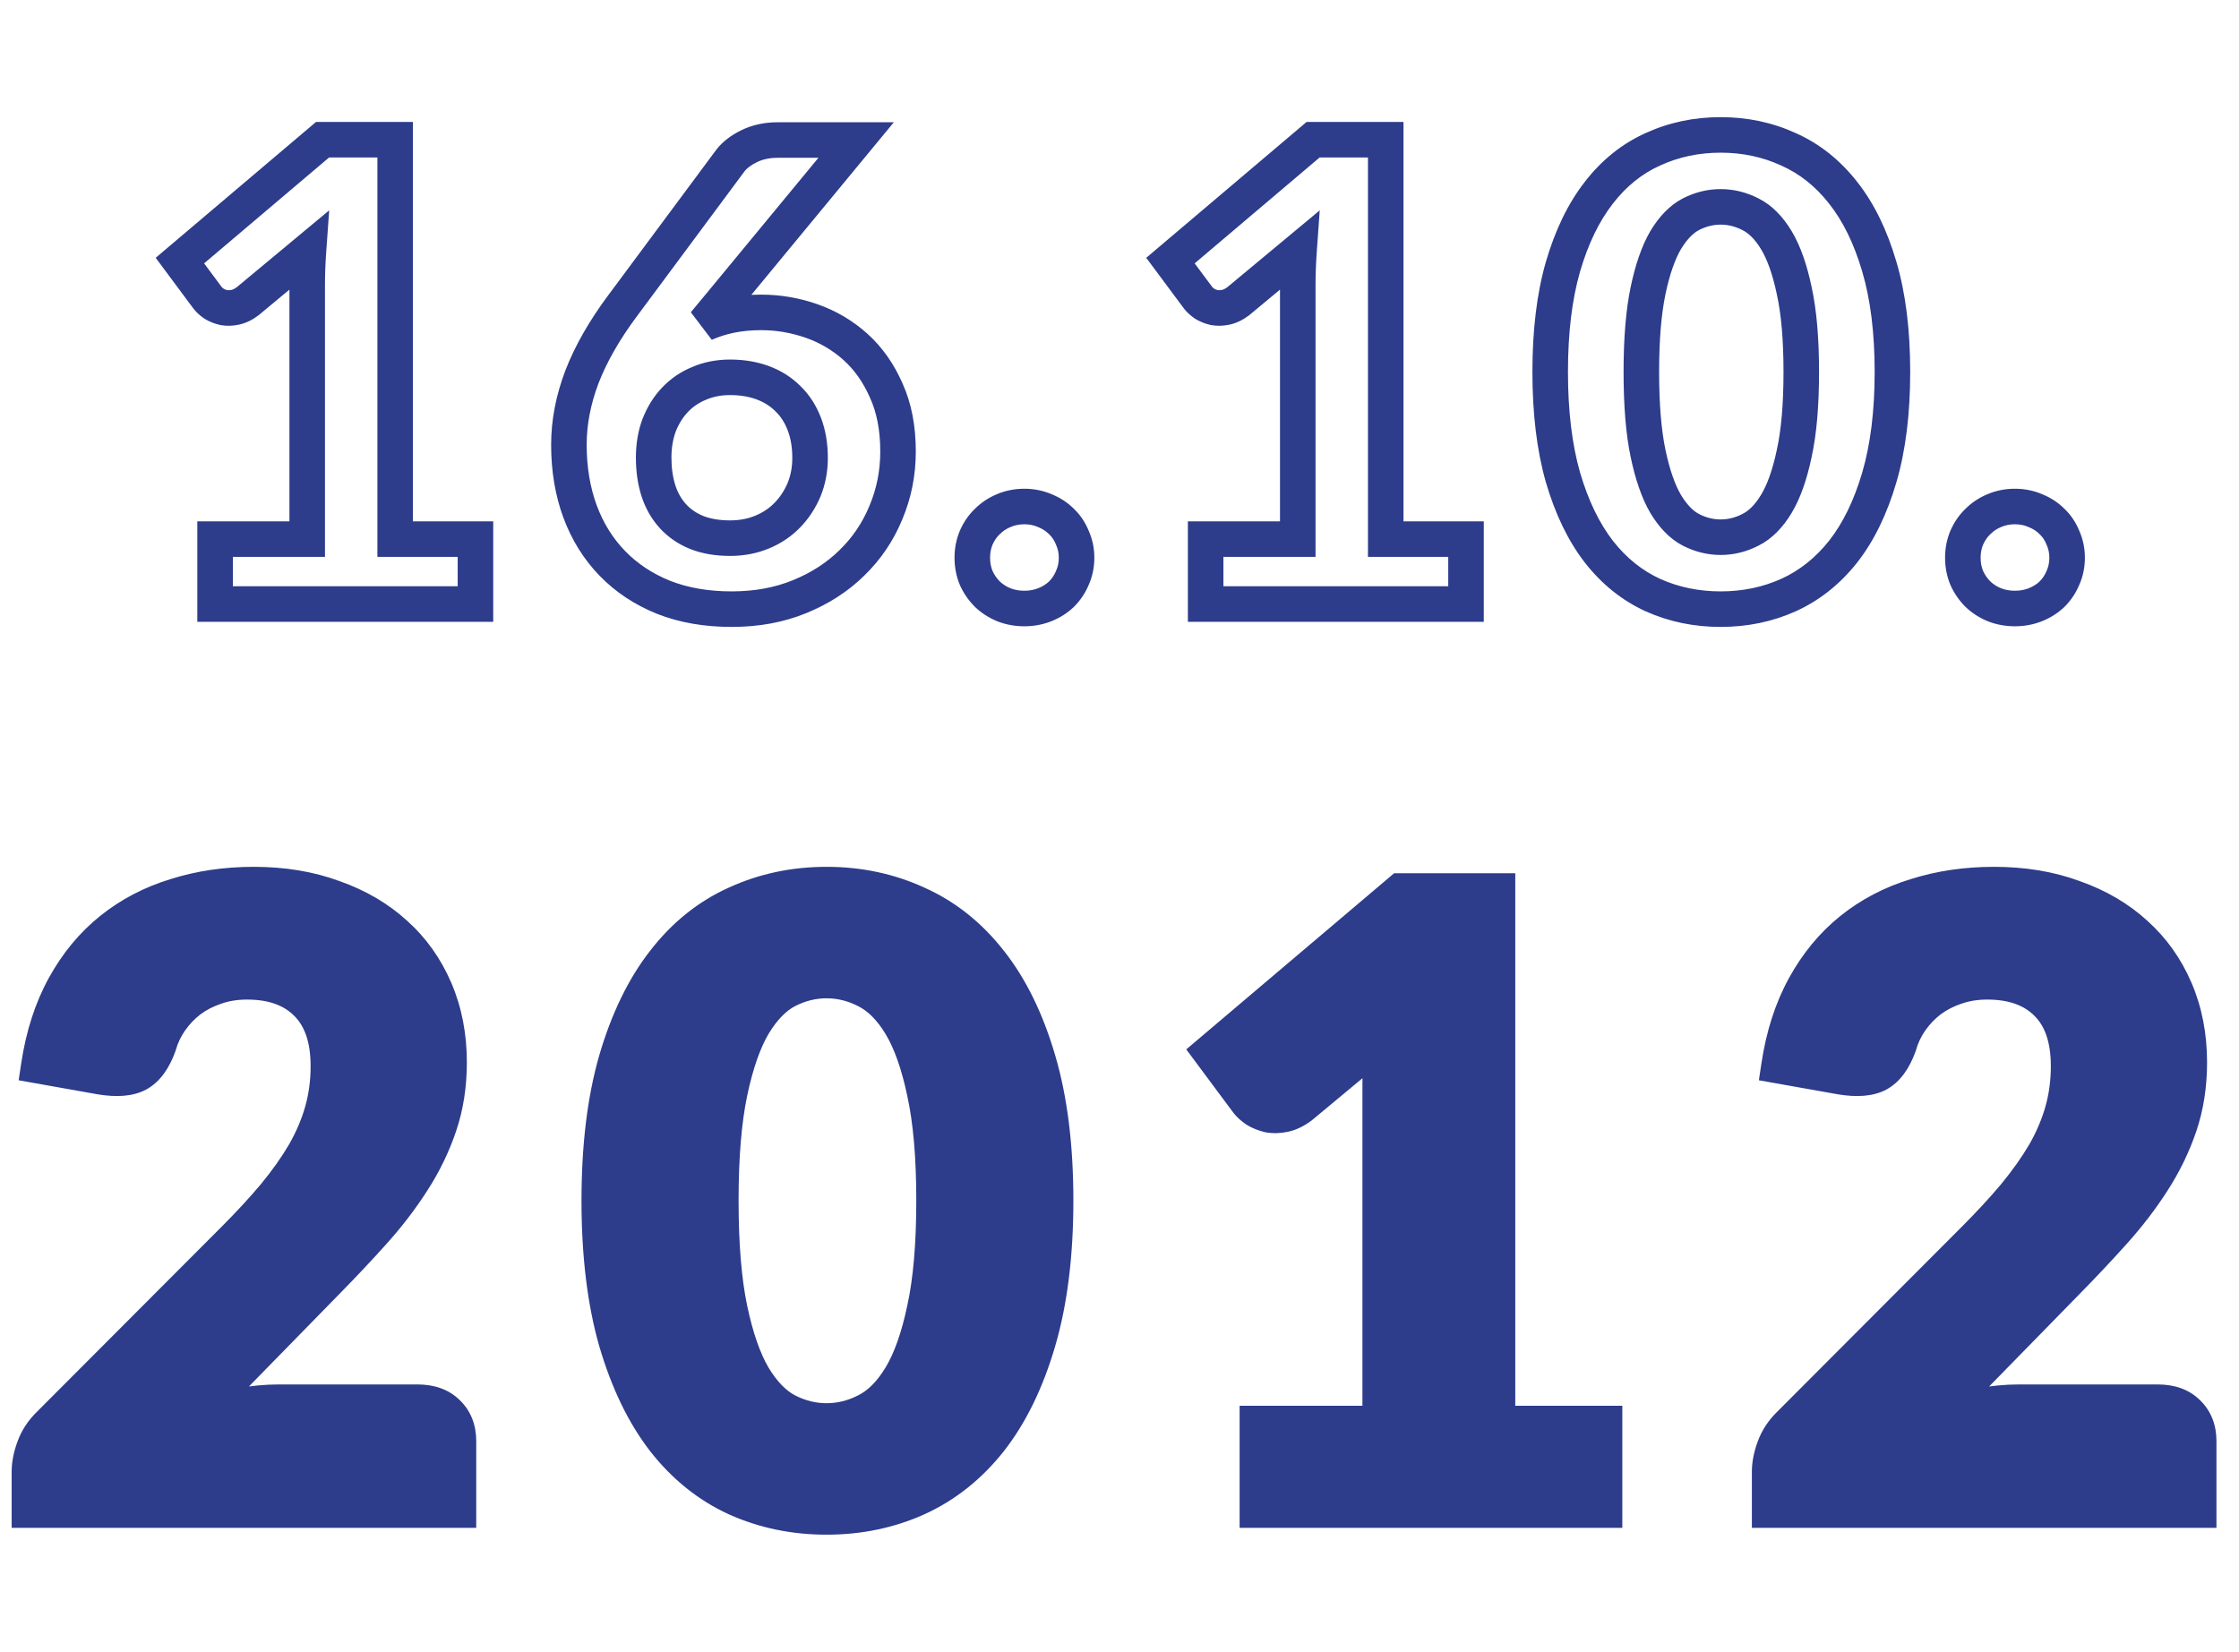 <?xml version="1.0" encoding="UTF-8"?> <svg xmlns="http://www.w3.org/2000/svg" width="126" height="93" viewBox="0 0 126 93" fill="none"> <path d="M26.756 30.346H27.756V29.346H26.756V30.346ZM26.756 34V35H27.756V34H26.756ZM12.104 34H11.104V35H12.104V34ZM12.104 30.346V29.346H11.104V30.346H12.104ZM17.288 30.346V31.346H18.288V30.346H17.288ZM17.306 15.1L16.307 15.063L17.306 15.1ZM17.36 14.11L18.358 14.181L18.525 11.841L16.721 13.341L17.36 14.11ZM13.94 16.954L14.54 17.754L14.56 17.739L14.579 17.723L13.94 16.954ZM12.59 17.314L12.361 18.287L12.388 18.294L12.416 18.299L12.59 17.314ZM12.05 17.098L11.481 17.92L11.503 17.936L11.526 17.95L12.05 17.098ZM11.69 16.774L10.887 17.371L10.894 17.379L10.901 17.388L11.69 16.774ZM10.124 14.668L9.477 13.905L8.762 14.512L9.322 15.265L10.124 14.668ZM18.152 7.864V6.864H17.785L17.505 7.101L18.152 7.864ZM22.238 7.864H23.238V6.864H22.238V7.864ZM22.238 30.346H21.238V31.346H22.238V30.346ZM25.756 30.346L25.756 34H27.756L27.756 30.346H25.756ZM26.756 33H12.104V35H26.756L26.756 33ZM13.104 34L13.104 30.346H11.104V34H13.104ZM12.104 31.346H17.288V29.346H12.104L12.104 31.346ZM18.288 30.346L18.288 16.054H16.288L16.288 30.346H18.288ZM18.288 16.054C18.288 15.755 18.294 15.449 18.305 15.137L16.307 15.063C16.294 15.399 16.288 15.729 16.288 16.054H18.288ZM18.305 15.137C18.317 14.825 18.334 14.506 18.358 14.181L16.363 14.039C16.338 14.386 16.319 14.727 16.307 15.063L18.305 15.137ZM16.721 13.341L13.301 16.185L14.579 17.723L17.999 14.879L16.721 13.341ZM13.34 16.154C13.184 16.271 13.082 16.307 13.032 16.317L13.444 18.274C13.85 18.189 14.216 17.997 14.54 17.754L13.34 16.154ZM13.032 16.317C12.914 16.342 12.827 16.34 12.764 16.329L12.416 18.299C12.761 18.36 13.107 18.346 13.444 18.274L13.032 16.317ZM12.819 16.341C12.704 16.314 12.627 16.279 12.574 16.246L11.526 17.95C11.785 18.109 12.068 18.218 12.361 18.287L12.819 16.341ZM12.619 16.276C12.57 16.242 12.536 16.214 12.512 16.193C12.488 16.171 12.479 16.16 12.479 16.16L10.901 17.388C11.066 17.6 11.271 17.775 11.481 17.92L12.619 16.276ZM12.492 16.177L10.927 14.071L9.322 15.265L10.887 17.371L12.492 16.177ZM10.771 15.431L18.799 8.627L17.505 7.101L9.477 13.905L10.771 15.431ZM18.152 8.864H22.238V6.864L18.152 6.864V8.864ZM21.238 7.864L21.238 30.346H23.238L23.238 7.864L21.238 7.864ZM22.238 31.346H26.756V29.346H22.238V31.346ZM40.439 17.26L41.208 17.899L41.21 17.896L40.439 17.26ZM39.647 18.214L38.877 17.575L40.055 19.127L39.647 18.214ZM41.123 17.746L41.323 18.726L41.123 17.746ZM45.677 18.07L46.008 17.126L45.677 18.07ZM48.143 19.528L47.474 20.271L48.143 19.528ZM49.871 21.976L48.955 22.378L48.958 22.385L48.961 22.392L49.871 21.976ZM49.853 28.852L48.931 28.463L48.928 28.472L49.853 28.852ZM47.945 31.678L47.248 30.961L47.243 30.966L47.945 31.678ZM44.993 33.586L44.616 32.66L44.613 32.661L44.993 33.586ZM37.343 33.622L36.968 34.549L36.977 34.553L37.343 33.622ZM34.463 31.714L33.745 32.41L34.463 31.714ZM32.645 28.798L31.706 29.144L31.708 29.147L32.645 28.798ZM32.753 21.202L31.821 20.84L31.818 20.847L32.753 21.202ZM35.039 17.206L35.84 17.804L35.842 17.802L35.039 17.206ZM41.105 9.034L40.312 8.424L40.307 8.431L40.302 8.438L41.105 9.034ZM42.167 8.224L42.605 9.123V9.123L42.167 8.224ZM48.179 7.882L48.95 8.519L50.301 6.882L48.179 6.882V7.882ZM42.887 29.95L43.269 30.874L42.887 29.95ZM44.309 28.996L43.591 28.299L44.309 28.996ZM45.245 27.574L46.166 27.963L46.169 27.956L45.245 27.574ZM44.345 22.444L43.638 23.151L43.643 23.157L43.649 23.162L44.345 22.444ZM39.341 21.58L39.719 22.506L39.728 22.502L39.737 22.498L39.341 21.58ZM37.973 22.516L37.245 21.831L37.244 21.831L37.973 22.516ZM37.091 23.938L36.16 23.574L36.156 23.582L36.153 23.591L37.091 23.938ZM37.055 27.628L36.102 27.932L36.104 27.938L37.055 27.628ZM37.865 29.05L37.125 29.723V29.723L37.865 29.05ZM39.197 29.968L38.818 30.894L38.825 30.896L39.197 29.968ZM39.669 16.621L38.877 17.575L40.416 18.853L41.208 17.899L39.669 16.621ZM40.055 19.127C40.44 18.955 40.861 18.82 41.323 18.726L40.922 16.766C40.328 16.888 39.766 17.065 39.238 17.301L40.055 19.127ZM41.323 18.726C41.777 18.633 42.279 18.584 42.833 18.584V16.584C42.162 16.584 41.525 16.643 40.922 16.766L41.323 18.726ZM42.833 18.584C43.691 18.584 44.528 18.727 45.346 19.014L46.008 17.126C44.978 16.765 43.918 16.584 42.833 16.584V18.584ZM45.346 19.014C46.147 19.294 46.853 19.713 47.474 20.271L48.812 18.785C47.992 18.047 47.055 17.494 46.008 17.126L45.346 19.014ZM47.474 20.271C48.077 20.814 48.574 21.51 48.955 22.378L50.786 21.574C50.304 20.474 49.648 19.538 48.812 18.785L47.474 20.271ZM48.961 22.392C49.333 23.206 49.537 24.204 49.537 25.414H51.537C51.537 23.983 51.296 22.69 50.78 21.561L48.961 22.392ZM49.537 25.414C49.537 26.497 49.334 27.51 48.932 28.463L50.774 29.241C51.284 28.034 51.537 26.755 51.537 25.414H49.537ZM48.928 28.472C48.535 29.426 47.977 30.253 47.248 30.961L48.641 32.395C49.569 31.495 50.282 30.438 50.778 29.232L48.928 28.472ZM47.243 30.966C46.528 31.67 45.657 32.237 44.616 32.66L45.369 34.513C46.632 33.999 47.73 33.294 48.647 32.39L47.243 30.966ZM44.613 32.661C43.609 33.073 42.469 33.288 41.177 33.288V35.288C42.693 35.288 44.096 35.035 45.373 34.511L44.613 32.661ZM41.177 33.288C39.852 33.288 38.702 33.082 37.709 32.691L36.977 34.553C38.24 35.05 39.645 35.288 41.177 35.288V33.288ZM37.718 32.695C36.709 32.287 35.869 31.727 35.18 31.017L33.745 32.41C34.641 33.333 35.72 34.045 36.968 34.549L37.718 32.695ZM35.18 31.017C34.49 30.307 33.956 29.455 33.582 28.449L31.708 29.147C32.173 30.397 32.851 31.489 33.745 32.41L35.18 31.017ZM33.583 28.452C33.209 27.436 33.015 26.301 33.015 25.036H31.015C31.015 26.507 31.241 27.88 31.706 29.144L33.583 28.452ZM33.015 25.036C33.015 23.909 33.234 22.751 33.688 21.557L31.818 20.847C31.287 22.245 31.015 23.643 31.015 25.036H33.015ZM33.685 21.564C34.15 20.369 34.863 19.115 35.84 17.804L34.237 16.608C33.175 18.033 32.364 19.443 31.821 20.84L33.685 21.564ZM35.842 17.802L41.908 9.63L40.302 8.438L34.236 16.61L35.842 17.802ZM41.897 9.644C42.018 9.487 42.233 9.304 42.605 9.123L41.729 7.325C41.165 7.6 40.672 7.957 40.312 8.424L41.897 9.644ZM42.605 9.123C42.917 8.971 43.297 8.882 43.769 8.882V6.882C43.04 6.882 42.353 7.021 41.729 7.325L42.605 9.123ZM43.769 8.882L48.179 8.882V6.882L43.769 6.882V8.882ZM47.408 7.245L39.668 16.623L41.21 17.896L48.95 8.519L47.408 7.245ZM41.087 31.292C41.855 31.292 42.586 31.156 43.269 30.874L42.505 29.026C42.084 29.2 41.615 29.292 41.087 29.292V31.292ZM43.269 30.874C43.94 30.597 44.53 30.203 45.026 29.692L43.591 28.299C43.295 28.605 42.937 28.847 42.505 29.026L43.269 30.874ZM45.026 29.692C45.511 29.193 45.891 28.614 46.166 27.963L44.324 27.185C44.142 27.614 43.898 27.983 43.591 28.299L45.026 29.692ZM46.169 27.956C46.451 27.273 46.587 26.542 46.587 25.774H44.587C44.587 26.302 44.494 26.771 44.321 27.192L46.169 27.956ZM46.587 25.774C46.587 24.964 46.463 24.204 46.197 23.508L44.329 24.224C44.494 24.656 44.587 25.168 44.587 25.774H46.587ZM46.197 23.508C45.934 22.821 45.551 22.221 45.041 21.726L43.649 23.162C43.931 23.435 44.16 23.782 44.329 24.224L46.197 23.508ZM45.052 21.737C44.549 21.234 43.95 20.857 43.27 20.606L42.576 22.482C43 22.639 43.349 22.862 43.638 23.151L45.052 21.737ZM43.27 20.606C42.592 20.356 41.861 20.238 41.087 20.238L41.087 22.238C41.657 22.238 42.15 22.324 42.576 22.482L43.27 20.606ZM41.087 20.238C40.329 20.238 39.61 20.374 38.944 20.662L39.737 22.498C40.127 22.33 40.573 22.238 41.087 22.238L41.087 20.238ZM38.962 20.654C38.304 20.924 37.728 21.317 37.245 21.831L38.701 23.201C38.985 22.899 39.321 22.668 39.719 22.506L38.962 20.654ZM37.244 21.831C36.777 22.328 36.418 22.914 36.16 23.574L38.022 24.302C38.196 23.858 38.425 23.496 38.702 23.201L37.244 21.831ZM36.153 23.591C35.903 24.267 35.785 24.992 35.785 25.756H37.785C37.785 25.2 37.87 24.713 38.029 24.285L36.153 23.591ZM35.785 25.756C35.785 26.527 35.886 27.256 36.102 27.932L38.008 27.324C37.863 26.872 37.785 26.352 37.785 25.756H35.785ZM36.104 27.938C36.324 28.613 36.662 29.213 37.125 29.723L38.605 28.377C38.348 28.095 38.145 27.747 38.005 27.318L36.104 27.938ZM37.125 29.723C37.592 30.236 38.162 30.625 38.818 30.893L39.575 29.043C39.176 28.879 38.858 28.656 38.605 28.377L37.125 29.723ZM38.825 30.896C39.508 31.169 40.269 31.292 41.087 31.292V29.292C40.465 29.292 39.966 29.198 39.568 29.04L38.825 30.896ZM54.932 30.274L54.014 29.876L54.011 29.884L54.008 29.892L54.932 30.274ZM55.562 29.356L56.252 30.079L56.261 30.071L56.269 30.063L55.562 29.356ZM56.48 28.744L56.862 29.668L56.87 29.665L56.877 29.662L56.48 28.744ZM58.802 28.744L58.404 29.662L58.417 29.667L58.43 29.672L58.802 28.744ZM59.738 29.356L59.031 30.063L59.039 30.071L59.047 30.079L59.738 29.356ZM60.35 30.274L59.421 30.645L59.429 30.664L59.437 30.683L60.35 30.274ZM60.35 32.524L59.437 32.115L59.431 32.128L59.426 32.142L60.35 32.524ZM59.738 33.442L60.428 34.165L60.437 34.157L60.445 34.149L59.738 33.442ZM58.802 34.036L59.173 34.965L58.802 34.036ZM56.48 34.036L56.097 34.96L56.108 34.965L56.48 34.036ZM55.562 33.442L54.855 34.149L54.863 34.157L54.871 34.165L55.562 33.442ZM54.932 32.524L54.008 32.906L54.013 32.92L54.019 32.933L54.932 32.524ZM55.716 31.39C55.716 31.118 55.764 30.877 55.856 30.656L54.008 29.892C53.811 30.367 53.716 30.87 53.716 31.39H55.716ZM55.849 30.672C55.956 30.425 56.092 30.232 56.252 30.079L54.871 28.633C54.503 28.984 54.219 29.403 54.014 29.876L55.849 30.672ZM56.269 30.063C56.439 29.893 56.634 29.762 56.862 29.668L56.097 27.82C55.629 28.014 55.212 28.291 54.855 28.649L56.269 30.063ZM56.877 29.662C57.103 29.564 57.357 29.51 57.65 29.51V27.51C57.103 27.51 56.576 27.612 56.082 27.826L56.877 29.662ZM57.65 29.51C57.926 29.51 58.175 29.562 58.404 29.662L59.199 27.826C58.709 27.614 58.189 27.51 57.65 27.51V29.51ZM58.43 29.672C58.669 29.768 58.866 29.899 59.031 30.063L60.445 28.649C60.081 28.285 59.654 28.008 59.173 27.816L58.43 29.672ZM59.047 30.079C59.201 30.226 59.327 30.41 59.421 30.645L61.278 29.903C61.084 29.418 60.802 28.99 60.428 28.633L59.047 30.079ZM59.437 30.683C59.533 30.897 59.584 31.13 59.584 31.39H61.584C61.584 30.858 61.478 30.347 61.262 29.865L59.437 30.683ZM59.584 31.39C59.584 31.667 59.532 31.904 59.437 32.115L61.262 32.933C61.48 32.448 61.584 31.929 61.584 31.39H59.584ZM59.426 32.142C59.331 32.369 59.201 32.565 59.031 32.735L60.445 34.149C60.803 33.791 61.08 33.375 61.274 32.906L59.426 32.142ZM59.047 32.719C58.881 32.877 58.679 33.008 58.43 33.108L59.173 34.965C59.644 34.776 60.066 34.511 60.428 34.165L59.047 32.719ZM58.43 33.108C58.194 33.202 57.937 33.252 57.65 33.252V35.252C58.178 35.252 58.689 35.158 59.173 34.965L58.43 33.108ZM57.65 33.252C57.346 33.252 57.083 33.2 56.851 33.108L56.108 34.965C56.596 35.16 57.113 35.252 57.65 35.252V33.252ZM56.862 33.112C56.624 33.014 56.424 32.883 56.252 32.719L54.871 34.165C55.227 34.505 55.639 34.77 56.097 34.96L56.862 33.112ZM56.269 32.735C56.093 32.559 55.952 32.354 55.844 32.115L54.019 32.933C54.224 33.39 54.503 33.797 54.855 34.149L56.269 32.735ZM55.856 32.142C55.766 31.925 55.716 31.678 55.716 31.39H53.716C53.716 31.918 53.809 32.427 54.008 32.906L55.856 32.142ZM82.5 30.346H83.5V29.346H82.5V30.346ZM82.5 34V35H83.5V34H82.5ZM67.848 34H66.848V35H67.848V34ZM67.848 30.346V29.346H66.848V30.346H67.848ZM73.032 30.346V31.346H74.032V30.346H73.032ZM73.05 15.1L72.05 15.063L73.05 15.1ZM73.104 14.11L74.101 14.181L74.268 11.841L72.464 13.341L73.104 14.11ZM69.684 16.954L70.284 17.754L70.304 17.739L70.323 17.723L69.684 16.954ZM68.334 17.314L68.105 18.287L68.132 18.294L68.16 18.299L68.334 17.314ZM67.794 17.098L67.225 17.92L67.247 17.936L67.27 17.95L67.794 17.098ZM67.434 16.774L66.631 17.371L66.638 17.379L66.644 17.388L67.434 16.774ZM65.868 14.668L65.221 13.905L64.505 14.512L65.065 15.265L65.868 14.668ZM73.896 7.864V6.864H73.529L73.249 7.101L73.896 7.864ZM77.982 7.864H78.982V6.864H77.982V7.864ZM77.982 30.346H76.982V31.346H77.982V30.346ZM81.5 30.346V34H83.5V30.346H81.5ZM82.5 33L67.848 33V35L82.5 35V33ZM68.848 34V30.346H66.848V34H68.848ZM67.848 31.346H73.032V29.346H67.848V31.346ZM74.032 30.346V16.054H72.032V30.346H74.032ZM74.032 16.054C74.032 15.755 74.037 15.449 74.049 15.137L72.05 15.063C72.038 15.399 72.032 15.729 72.032 16.054H74.032ZM74.049 15.137C74.061 14.825 74.078 14.506 74.101 14.181L72.106 14.039C72.082 14.386 72.063 14.727 72.05 15.063L74.049 15.137ZM72.464 13.341L69.044 16.185L70.323 17.723L73.743 14.879L72.464 13.341ZM69.084 16.154C68.928 16.271 68.826 16.307 68.776 16.317L69.188 18.274C69.593 18.189 69.959 17.997 70.284 17.754L69.084 16.154ZM68.776 16.317C68.657 16.342 68.571 16.34 68.507 16.329L68.16 18.299C68.504 18.36 68.85 18.346 69.188 18.274L68.776 16.317ZM68.563 16.341C68.448 16.314 68.371 16.279 68.318 16.246L67.27 17.95C67.529 18.109 67.811 18.218 68.105 18.287L68.563 16.341ZM68.363 16.276C68.314 16.242 68.279 16.214 68.256 16.193C68.232 16.171 68.223 16.16 68.223 16.16L66.644 17.388C66.81 17.6 67.015 17.775 67.225 17.92L68.363 16.276ZM68.236 16.177L66.67 14.071L65.065 15.265L66.631 17.371L68.236 16.177ZM66.514 15.431L74.542 8.627L73.249 7.101L65.221 13.905L66.514 15.431ZM73.896 8.864H77.982V6.864L73.896 6.864V8.864ZM76.982 7.864V30.346H78.982V7.864L76.982 7.864ZM77.982 31.346H82.5V29.346H77.982V31.346ZM105.759 26.872L104.799 26.591L105.759 26.872ZM103.725 31.048L104.509 31.669L104.512 31.664L103.725 31.048ZM100.647 33.496L101.056 34.408L101.06 34.406L100.647 33.496ZM93.015 33.496L92.597 34.405L92.605 34.408L93.015 33.496ZM89.973 31.048L89.181 31.659L89.184 31.663L89.973 31.048ZM87.957 26.872L86.995 27.147L86.997 27.153L87.957 26.872ZM87.957 15.01L86.997 14.729L86.996 14.733L87.957 15.01ZM89.973 10.852L90.761 11.467L90.764 11.463L89.973 10.852ZM93.015 8.404L93.424 9.316L93.432 9.313L93.015 8.404ZM100.647 8.404L100.229 9.313L100.24 9.318L100.647 8.404ZM103.725 10.852L102.937 11.468L102.94 11.473L103.725 10.852ZM105.759 15.01L104.799 15.291L104.799 15.293L105.759 15.01ZM100.971 16.36L99.992 16.566L99.994 16.575L100.971 16.36ZM99.963 13.516L99.106 14.033V14.033L99.963 13.516ZM98.505 12.058L98.049 12.948L98.057 12.952L98.505 12.058ZM95.157 12.058L94.701 11.168L94.693 11.172L95.157 12.058ZM93.735 13.516L92.878 12.999L92.872 13.01L93.735 13.516ZM92.745 16.36L93.723 16.566L92.745 16.36ZM92.745 25.522L91.766 25.727L92.745 25.522ZM93.735 28.366L92.872 28.872L92.878 28.883L93.735 28.366ZM95.157 29.824L94.693 30.71L94.701 30.714L95.157 29.824ZM98.505 29.824L98.057 28.93L98.049 28.934L98.505 29.824ZM100.971 25.522L99.994 25.307L99.992 25.317L100.971 25.522ZM105.497 20.932C105.497 23.144 105.257 25.025 104.799 26.591L106.718 27.153C107.244 25.359 107.497 23.28 107.497 20.932L105.497 20.932ZM104.799 26.591C104.334 28.178 103.706 29.449 102.937 30.432L104.512 31.664C105.471 30.439 106.199 28.925 106.718 27.153L104.799 26.591ZM102.94 30.427C102.168 31.403 101.266 32.116 100.233 32.586L101.06 34.406C102.403 33.796 103.553 32.877 104.509 31.669L102.94 30.427ZM100.237 32.584C99.198 33.05 98.066 33.288 96.831 33.288V35.288C98.331 35.288 99.744 34.998 101.056 34.408L100.237 32.584ZM96.831 33.288C95.595 33.288 94.463 33.05 93.424 32.584L92.605 34.408C93.918 34.998 95.33 35.288 96.831 35.288V33.288ZM93.432 32.587C92.411 32.119 91.522 31.408 90.761 30.433L89.184 31.663C90.127 32.872 91.266 33.793 92.597 34.405L93.432 32.587ZM90.764 30.437C90.005 29.453 89.382 28.181 88.916 26.591L86.997 27.153C87.515 28.923 88.236 30.435 89.181 31.659L90.764 30.437ZM88.918 26.597C88.47 25.029 88.237 23.146 88.237 20.932H86.237C86.237 23.278 86.483 25.355 86.995 27.147L88.918 26.597ZM88.237 20.932C88.237 18.718 88.47 16.842 88.918 15.287L86.996 14.733C86.483 16.514 86.237 18.586 86.237 20.932H88.237ZM88.916 15.291C89.382 13.701 90.004 12.437 90.761 11.467L89.184 10.237C88.237 11.451 87.515 12.959 86.997 14.729L88.916 15.291ZM90.764 11.463C91.524 10.478 92.41 9.771 93.424 9.316L92.605 7.492C91.267 8.093 90.125 9.018 89.181 10.241L90.764 11.463ZM93.432 9.313C94.469 8.836 95.598 8.594 96.831 8.594V6.594C95.327 6.594 93.912 6.892 92.597 7.495L93.432 9.313ZM96.831 8.594C98.063 8.594 99.192 8.836 100.229 9.313L101.064 7.495C99.749 6.892 98.334 6.594 96.831 6.594V8.594ZM100.24 9.318C101.267 9.774 102.166 10.483 102.937 11.468L104.512 10.236C103.555 9.013 102.402 8.09 101.053 7.49L100.24 9.318ZM102.94 11.473C103.707 12.441 104.334 13.704 104.799 15.291L106.718 14.729C106.199 12.956 105.47 11.447 104.509 10.232L102.94 11.473ZM104.799 15.293C105.257 16.846 105.497 18.72 105.497 20.932L107.497 20.932C107.497 18.584 107.244 16.51 106.718 14.727L104.799 15.293ZM102.367 20.932C102.367 19.044 102.232 17.442 101.947 16.145L99.994 16.575C100.237 17.678 100.367 19.124 100.367 20.932H102.367ZM101.949 16.154C101.685 14.895 101.318 13.827 100.819 12.999L99.106 14.033C99.447 14.597 99.752 15.425 99.992 16.566L101.949 16.154ZM100.819 12.999C100.331 12.192 99.719 11.547 98.952 11.164L98.057 12.952C98.394 13.121 98.754 13.448 99.106 14.033L100.819 12.999ZM98.96 11.168C98.286 10.823 97.573 10.644 96.831 10.644V12.644C97.24 12.644 97.643 12.741 98.049 12.948L98.96 11.168ZM96.831 10.644C96.088 10.644 95.375 10.823 94.701 11.168L95.612 12.948C96.018 12.741 96.421 12.644 96.831 12.644V10.644ZM94.693 11.172C93.954 11.558 93.36 12.201 92.878 12.999L94.591 14.033C94.949 13.438 95.303 13.11 95.62 12.944L94.693 11.172ZM92.872 13.01C92.389 13.835 92.03 14.898 91.766 16.154L93.723 16.566C93.963 15.422 94.264 14.589 94.597 14.022L92.872 13.01ZM91.766 16.154C91.495 17.447 91.367 19.046 91.367 20.932H93.367C93.367 19.122 93.491 17.673 93.723 16.566L91.766 16.154ZM91.367 20.932C91.367 22.829 91.494 24.435 91.766 25.727L93.723 25.317C93.491 24.209 93.367 22.755 93.367 20.932H91.367ZM91.766 25.727C92.03 26.984 92.389 28.047 92.872 28.872L94.597 27.86C94.264 27.293 93.963 26.46 93.723 25.317L91.766 25.727ZM92.878 28.883C93.36 29.68 93.954 30.324 94.693 30.71L95.62 28.938C95.303 28.772 94.949 28.444 94.591 27.849L92.878 28.883ZM94.701 30.714C95.375 31.058 96.088 31.238 96.831 31.238V29.238C96.421 29.238 96.018 29.142 95.612 28.934L94.701 30.714ZM96.831 31.238C97.573 31.238 98.286 31.058 98.96 30.714L98.049 28.934C97.643 29.142 97.24 29.238 96.831 29.238V31.238ZM98.952 30.718C99.719 30.335 100.331 29.69 100.819 28.883L99.106 27.849C98.754 28.434 98.394 28.761 98.057 28.93L98.952 30.718ZM100.819 28.883C101.318 28.055 101.685 26.987 101.949 25.727L99.992 25.317C99.752 26.457 99.447 27.285 99.106 27.849L100.819 28.883ZM101.947 25.737C102.232 24.44 102.367 22.831 102.367 20.932H100.367C100.367 22.753 100.237 24.204 99.994 25.307L101.947 25.737ZM110.675 30.274L109.758 29.876L109.755 29.884L109.751 29.892L110.675 30.274ZM111.305 29.356L111.996 30.079L112.004 30.071L112.012 30.063L111.305 29.356ZM112.223 28.744L112.606 29.668L112.613 29.665L112.621 29.662L112.223 28.744ZM114.545 28.744L114.148 29.662L114.161 29.667L114.174 29.672L114.545 28.744ZM115.481 29.356L114.774 30.063L114.782 30.071L114.791 30.079L115.481 29.356ZM116.093 30.274L115.165 30.645L115.173 30.664L115.181 30.683L116.093 30.274ZM116.093 32.524L115.181 32.115L115.175 32.128L115.169 32.142L116.093 32.524ZM115.481 33.442L116.172 34.165L116.18 34.157L116.188 34.149L115.481 33.442ZM114.545 34.036L114.917 34.965L114.545 34.036ZM112.223 34.036L111.841 34.96L111.852 34.965L112.223 34.036ZM111.305 33.442L110.598 34.149L110.606 34.157L110.615 34.165L111.305 33.442ZM110.675 32.524L109.751 32.906L109.757 32.92L109.763 32.933L110.675 32.524ZM111.459 31.39C111.459 31.118 111.508 30.877 111.599 30.656L109.751 29.892C109.555 30.367 109.459 30.87 109.459 31.39H111.459ZM111.593 30.672C111.7 30.425 111.836 30.232 111.996 30.079L110.615 28.633C110.247 28.984 109.963 29.403 109.758 29.876L111.593 30.672ZM112.012 30.063C112.183 29.893 112.378 29.762 112.606 29.668L111.841 27.82C111.373 28.014 110.956 28.291 110.598 28.649L112.012 30.063ZM112.621 29.662C112.847 29.564 113.1 29.51 113.393 29.51V27.51C112.846 27.51 112.32 27.612 111.826 27.826L112.621 29.662ZM113.393 29.51C113.67 29.51 113.918 29.562 114.148 29.662L114.943 27.826C114.452 27.614 113.933 27.51 113.393 27.51V29.51ZM114.174 29.672C114.413 29.768 114.61 29.899 114.774 30.063L116.188 28.649C115.825 28.285 115.398 28.008 114.917 27.816L114.174 29.672ZM114.791 30.079C114.945 30.226 115.071 30.41 115.165 30.645L117.022 29.903C116.828 29.418 116.546 28.99 116.172 28.633L114.791 30.079ZM115.181 30.683C115.277 30.897 115.327 31.13 115.327 31.39H117.327C117.327 30.858 117.222 30.347 117.006 29.865L115.181 30.683ZM115.327 31.39C115.327 31.667 115.275 31.904 115.181 32.115L117.006 32.933C117.224 32.448 117.327 31.929 117.327 31.39H115.327ZM115.169 32.142C115.075 32.369 114.944 32.565 114.774 32.735L116.188 34.149C116.546 33.791 116.824 33.375 117.017 32.906L115.169 32.142ZM114.791 32.719C114.625 32.877 114.423 33.008 114.174 33.108L114.917 34.965C115.388 34.776 115.81 34.511 116.172 34.165L114.791 32.719ZM114.174 33.108C113.938 33.202 113.681 33.252 113.393 33.252V35.252C113.922 35.252 114.433 35.158 114.917 34.965L114.174 33.108ZM113.393 33.252C113.09 33.252 112.827 33.2 112.595 33.108L111.852 34.965C112.34 35.16 112.857 35.252 113.393 35.252V33.252ZM112.606 33.112C112.368 33.014 112.168 32.883 111.996 32.719L110.615 34.165C110.971 34.505 111.383 34.77 111.841 34.96L112.606 33.112ZM112.012 32.735C111.836 32.559 111.695 32.354 111.588 32.115L109.763 32.933C109.968 33.39 110.246 33.797 110.598 34.149L112.012 32.735ZM111.599 32.142C111.51 31.925 111.459 31.678 111.459 31.39H109.459C109.459 31.918 109.553 32.427 109.751 32.906L111.599 32.142Z" fill="#2D3C8B"></path> <path d="M23.496 78.928C24.216 78.928 24.776 79.128 25.176 79.528C25.592 79.928 25.8 80.456 25.8 81.112V85H1.656L1.656 82.84C1.656 82.424 1.744 81.976 1.92 81.496C2.096 81 2.392 80.552 2.808 80.152L13.128 69.808C14.008 68.928 14.784 68.088 15.456 67.288C16.128 66.472 16.688 65.68 17.136 64.912C17.584 64.128 17.92 63.336 18.144 62.536C18.368 61.736 18.48 60.896 18.48 60.016C18.48 58.464 18.08 57.288 17.28 56.488C16.48 55.672 15.352 55.264 13.896 55.264C13.256 55.264 12.664 55.36 12.12 55.552C11.592 55.728 11.112 55.976 10.68 56.296C10.264 56.616 9.904 56.992 9.6 57.424C9.296 57.856 9.072 58.328 8.928 58.84C8.64 59.64 8.248 60.176 7.752 60.448C7.272 60.704 6.584 60.76 5.688 60.616L2.184 59.992C2.44 58.296 2.92 56.808 3.624 55.528C4.328 54.248 5.208 53.184 6.264 52.336C7.32 51.488 8.528 50.856 9.888 50.44C11.248 50.008 12.712 49.792 14.28 49.792C15.928 49.792 17.424 50.04 18.768 50.536C20.128 51.016 21.288 51.696 22.248 52.576C23.208 53.44 23.952 54.488 24.48 55.72C25.008 56.952 25.272 58.312 25.272 59.8C25.272 61.08 25.088 62.264 24.72 63.352C24.352 64.44 23.848 65.48 23.208 66.472C22.584 67.448 21.856 68.4 21.024 69.328C20.192 70.256 19.312 71.192 18.384 72.136L10.992 79.696C11.808 79.456 12.616 79.272 13.416 79.144C14.216 79 14.968 78.928 15.672 78.928H23.496ZM59.404 67.576C59.404 70.616 59.076 73.256 58.42 75.496C57.764 77.736 56.86 79.592 55.708 81.064C54.556 82.52 53.188 83.608 51.604 84.328C50.036 85.032 48.34 85.384 46.516 85.384C44.692 85.384 42.996 85.032 41.428 84.328C39.86 83.608 38.508 82.52 37.372 81.064C36.236 79.592 35.34 77.736 34.684 75.496C34.044 73.256 33.724 70.616 33.724 67.576C33.724 64.536 34.044 61.904 34.684 59.68C35.34 57.44 36.236 55.592 37.372 54.136C38.508 52.664 39.86 51.576 41.428 50.872C42.996 50.152 44.692 49.792 46.516 49.792C48.34 49.792 50.036 50.152 51.604 50.872C53.188 51.576 54.556 52.664 55.708 54.136C56.86 55.592 57.764 57.44 58.42 59.68C59.076 61.904 59.404 64.536 59.404 67.576ZM52.564 67.576C52.564 65.112 52.388 63.08 52.036 61.48C51.7 59.88 51.252 58.616 50.692 57.688C50.132 56.76 49.484 56.112 48.748 55.744C48.028 55.376 47.284 55.192 46.516 55.192C45.748 55.192 45.004 55.376 44.284 55.744C43.58 56.112 42.948 56.76 42.388 57.688C41.844 58.616 41.404 59.88 41.068 61.48C40.732 63.08 40.564 65.112 40.564 67.576C40.564 70.056 40.732 72.096 41.068 73.696C41.404 75.296 41.844 76.56 42.388 77.488C42.948 78.416 43.58 79.064 44.284 79.432C45.004 79.8 45.748 79.984 46.516 79.984C47.284 79.984 48.028 79.8 48.748 79.432C49.484 79.064 50.132 78.416 50.692 77.488C51.252 76.56 51.7 75.296 52.036 73.696C52.388 72.096 52.564 70.056 52.564 67.576ZM90.296 80.128L90.296 85H70.76L70.76 80.128H77.671V61.072C77.671 60.656 77.68 60.232 77.695 59.8C77.712 59.368 77.736 58.928 77.767 58.48L73.207 62.272C72.888 62.512 72.576 62.664 72.272 62.728C71.968 62.792 71.68 62.8 71.407 62.752C71.135 62.688 70.895 62.592 70.688 62.464C70.48 62.32 70.32 62.176 70.207 62.032L68.12 59.224L78.823 50.152H84.272V80.128H90.296ZM121.427 78.928C122.147 78.928 122.707 79.128 123.107 79.528C123.523 79.928 123.731 80.456 123.731 81.112L123.731 85L99.587 85L99.587 82.84C99.587 82.424 99.675 81.976 99.851 81.496C100.027 81 100.323 80.552 100.739 80.152L111.059 69.808C111.939 68.928 112.715 68.088 113.387 67.288C114.059 66.472 114.619 65.68 115.067 64.912C115.515 64.128 115.851 63.336 116.075 62.536C116.299 61.736 116.411 60.896 116.411 60.016C116.411 58.464 116.011 57.288 115.211 56.488C114.411 55.672 113.283 55.264 111.827 55.264C111.187 55.264 110.595 55.36 110.051 55.552C109.523 55.728 109.043 55.976 108.611 56.296C108.195 56.616 107.835 56.992 107.531 57.424C107.227 57.856 107.003 58.328 106.859 58.84C106.571 59.64 106.179 60.176 105.683 60.448C105.203 60.704 104.515 60.76 103.619 60.616L100.115 59.992C100.371 58.296 100.851 56.808 101.555 55.528C102.259 54.248 103.139 53.184 104.195 52.336C105.251 51.488 106.459 50.856 107.819 50.44C109.179 50.008 110.643 49.792 112.211 49.792C113.859 49.792 115.355 50.04 116.699 50.536C118.059 51.016 119.219 51.696 120.179 52.576C121.139 53.44 121.883 54.488 122.411 55.72C122.939 56.952 123.203 58.312 123.203 59.8C123.203 61.08 123.019 62.264 122.651 63.352C122.283 64.44 121.779 65.48 121.139 66.472C120.515 67.448 119.787 68.4 118.955 69.328C118.123 70.256 117.243 71.192 116.315 72.136L108.923 79.696C109.739 79.456 110.547 79.272 111.347 79.144C112.147 79 112.899 78.928 113.603 78.928H121.427Z" fill="#2D3C8B"></path> <path d="M25.176 79.528L24.469 80.235L24.476 80.242L24.483 80.249L25.176 79.528ZM25.8 85V86H26.8V85H25.8ZM1.656 85H0.656L0.656 86H1.656V85ZM1.92 81.496L2.859 81.84L2.862 81.83L1.92 81.496ZM2.808 80.152L3.501 80.873L3.509 80.866L3.516 80.858L2.808 80.152ZM13.128 69.808L12.421 69.101L12.42 69.102L13.128 69.808ZM15.456 67.288L16.222 67.931L16.228 67.924L15.456 67.288ZM17.136 64.912L18 65.416L18.004 65.408L17.136 64.912ZM17.28 56.488L16.566 57.188L16.573 57.195L17.28 56.488ZM12.12 55.552L12.436 56.501L12.444 56.498L12.453 56.495L12.12 55.552ZM10.68 56.296L10.085 55.492L10.078 55.498L10.07 55.503L10.68 56.296ZM9.6 57.424L8.782 56.849L9.6 57.424ZM8.928 58.84L9.869 59.179L9.881 59.145L9.891 59.111L8.928 58.84ZM7.752 60.448L8.223 61.33L8.233 61.325L7.752 60.448ZM5.688 60.616L5.513 61.6L5.521 61.602L5.529 61.603L5.688 60.616ZM2.184 59.992L1.195 59.843L1.05 60.806L2.009 60.977L2.184 59.992ZM6.264 52.336L5.638 51.556V51.556L6.264 52.336ZM9.888 50.44L10.181 51.396L10.191 51.393L9.888 50.44ZM18.768 50.536L18.422 51.474L18.428 51.477L18.435 51.479L18.768 50.536ZM22.248 52.576L21.572 53.313L21.579 53.319L22.248 52.576ZM24.48 55.72L25.399 55.326V55.326L24.48 55.72ZM24.72 63.352L23.773 63.032V63.032L24.72 63.352ZM23.208 66.472L22.368 65.93L22.366 65.933L23.208 66.472ZM21.024 69.328L20.279 68.66L21.024 69.328ZM18.384 72.136L17.671 71.435L17.669 71.437L18.384 72.136ZM10.992 79.696L10.277 78.997L7.598 81.737L11.274 80.655L10.992 79.696ZM13.416 79.144L13.574 80.131L13.584 80.13L13.593 80.128L13.416 79.144ZM23.496 79.928C24.027 79.928 24.304 80.07 24.469 80.235L25.883 78.821C25.248 78.186 24.405 77.928 23.496 77.928V79.928ZM24.483 80.249C24.675 80.434 24.8 80.687 24.8 81.112H26.8C26.8 80.225 26.509 79.422 25.869 78.807L24.483 80.249ZM24.8 81.112V85H26.8V81.112H24.8ZM25.8 84H1.656L1.656 86H25.8V84ZM2.656 85V82.84H0.656L0.656 85H2.656ZM2.656 82.84C2.656 82.565 2.714 82.234 2.859 81.84L0.981 81.152C0.774 81.718 0.656 82.283 0.656 82.84H2.656ZM2.862 81.83C2.982 81.495 3.186 81.176 3.501 80.873L2.115 79.431C1.598 79.928 1.21 80.505 0.978 81.162L2.862 81.83ZM3.516 80.858L13.836 70.514L12.42 69.102L2.1 79.446L3.516 80.858ZM13.835 70.515C14.732 69.618 15.528 68.757 16.222 67.931L14.69 66.645C14.04 67.419 13.284 68.238 12.421 69.101L13.835 70.515ZM16.228 67.924C16.928 67.074 17.52 66.238 18 65.416L16.272 64.408C15.856 65.122 15.328 65.87 14.684 66.652L16.228 67.924ZM18.004 65.408C18.489 64.559 18.859 63.691 19.107 62.806L17.181 62.266C16.981 62.981 16.678 63.697 16.268 64.416L18.004 65.408ZM19.107 62.806C19.357 61.913 19.48 60.982 19.48 60.016H17.48C17.48 60.81 17.379 61.559 17.181 62.266L19.107 62.806ZM19.48 60.016C19.48 58.3 19.036 56.829 17.987 55.781L16.573 57.195C17.124 57.747 17.48 58.628 17.48 60.016H19.48ZM17.994 55.788C16.958 54.731 15.543 54.264 13.896 54.264V56.264C15.161 56.264 16.002 56.613 16.566 57.188L17.994 55.788ZM13.896 54.264C13.155 54.264 12.449 54.375 11.787 54.609L12.453 56.495C12.879 56.345 13.357 56.264 13.896 56.264V54.264ZM11.804 54.603C11.179 54.812 10.604 55.108 10.085 55.492L11.275 57.1C11.62 56.844 12.005 56.645 12.436 56.501L11.804 54.603ZM10.07 55.503C9.574 55.885 9.144 56.335 8.782 56.849L10.418 57.999C10.664 57.649 10.954 57.347 11.29 57.089L10.07 55.503ZM8.782 56.849C8.413 57.374 8.14 57.949 7.965 58.569L9.891 59.111C10.004 58.707 10.18 58.338 10.418 57.999L8.782 56.849ZM7.987 58.501C7.741 59.184 7.468 59.463 7.271 59.571L8.233 61.325C9.028 60.889 9.539 60.096 9.869 59.179L7.987 58.501ZM7.281 59.566C7.085 59.67 6.658 59.759 5.847 59.629L5.529 61.603C6.51 61.761 7.459 61.738 8.223 61.33L7.281 59.566ZM5.863 59.632L2.359 59.008L2.009 60.977L5.513 61.6L5.863 59.632ZM3.173 60.141C3.414 58.542 3.862 57.17 4.5 56.01L2.748 55.046C1.978 56.446 1.466 58.05 1.195 59.843L3.173 60.141ZM4.5 56.01C5.146 54.836 5.944 53.876 6.89 53.116L5.638 51.556C4.472 52.492 3.51 53.66 2.748 55.046L4.5 56.01ZM6.89 53.116C7.842 52.351 8.936 51.777 10.181 51.396L9.595 49.484C8.12 49.935 6.798 50.625 5.638 51.556L6.89 53.116ZM10.191 51.393C11.444 50.995 12.805 50.792 14.28 50.792V48.792C12.619 48.792 11.052 49.021 9.585 49.487L10.191 51.393ZM14.28 50.792C15.827 50.792 17.204 51.025 18.422 51.474L19.114 49.598C17.644 49.055 16.029 48.792 14.28 48.792V50.792ZM18.435 51.479C19.682 51.919 20.722 52.533 21.572 53.313L22.924 51.839C21.854 50.858 20.574 50.113 19.101 49.593L18.435 51.479ZM21.579 53.319C22.427 54.083 23.088 55.01 23.561 56.114L25.399 55.326C24.816 53.966 23.989 52.797 22.917 51.833L21.579 53.319ZM23.561 56.114C24.03 57.208 24.272 58.432 24.272 59.8H26.272C26.272 58.191 25.986 56.696 25.399 55.326L23.561 56.114ZM24.272 59.8C24.272 60.983 24.102 62.058 23.773 63.032L25.667 63.672C26.074 62.47 26.272 61.177 26.272 59.8H24.272ZM23.773 63.032C23.432 64.039 22.964 65.005 22.368 65.93L24.048 67.014C24.732 65.955 25.272 64.841 25.667 63.672L23.773 63.032ZM22.366 65.933C21.773 66.861 21.078 67.77 20.279 68.66L21.769 69.996C22.634 69.03 23.395 68.035 24.05 67.011L22.366 65.933ZM20.279 68.66C19.458 69.576 18.589 70.501 17.671 71.435L19.097 72.837C20.035 71.883 20.926 70.936 21.769 69.996L20.279 68.66ZM17.669 71.437L10.277 78.997L11.707 80.395L19.099 72.835L17.669 71.437ZM11.274 80.655C12.051 80.427 12.818 80.252 13.574 80.131L13.258 78.157C12.414 78.292 11.565 78.485 10.71 78.737L11.274 80.655ZM13.593 80.128C14.343 79.993 15.036 79.928 15.672 79.928L15.672 77.928C14.9 77.928 14.089 78.007 13.239 78.16L13.593 80.128ZM15.672 79.928H23.496V77.928H15.672L15.672 79.928ZM58.42 75.496L57.46 75.215L58.42 75.496ZM55.708 81.064L56.492 81.684L56.495 81.68L55.708 81.064ZM51.604 84.328L52.013 85.24L52.018 85.238L51.604 84.328ZM41.428 84.328L41.01 85.237L41.018 85.24L41.428 84.328ZM37.372 81.064L36.58 81.675L36.583 81.679L37.372 81.064ZM34.684 75.496L33.722 75.771L33.724 75.777L34.684 75.496ZM34.684 59.68L33.724 59.399L33.723 59.404L34.684 59.68ZM37.372 54.136L38.16 54.751L38.163 54.747L37.372 54.136ZM41.428 50.872L41.837 51.784L41.845 51.781L41.428 50.872ZM51.604 50.872L51.186 51.781L51.198 51.786L51.604 50.872ZM55.708 54.136L54.92 54.752L54.923 54.757L55.708 54.136ZM58.42 59.68L57.46 59.961L57.461 59.963L58.42 59.68ZM52.036 61.48L51.057 61.685L51.059 61.695L52.036 61.48ZM50.692 57.688L49.836 58.205L50.692 57.688ZM48.748 55.744L48.293 56.635L48.3 56.638L48.748 55.744ZM44.284 55.744L43.829 54.853L43.821 54.858L44.284 55.744ZM42.388 57.688L41.532 57.171L41.525 57.182L42.388 57.688ZM41.068 61.48L42.046 61.685L41.068 61.48ZM41.068 73.696L40.089 73.901L41.068 73.696ZM42.388 77.488L41.525 77.994L41.532 78.005L42.388 77.488ZM44.284 79.432L43.821 80.318L43.829 80.322L44.284 79.432ZM48.748 79.432L48.3 78.537L48.293 78.542L48.748 79.432ZM52.036 73.696L51.059 73.481L51.057 73.49L52.036 73.696ZM58.404 67.576C58.404 70.548 58.083 73.089 57.46 75.215L59.379 75.777C60.069 73.423 60.404 70.684 60.404 67.576H58.404ZM57.46 75.215C56.831 77.362 55.977 79.097 54.92 80.448L56.495 81.68C57.742 80.087 58.696 78.109 59.379 75.777L57.46 75.215ZM54.923 80.444C53.863 81.783 52.62 82.768 51.19 83.418L52.018 85.238C53.756 84.448 55.248 83.257 56.492 81.684L54.923 80.444ZM51.194 83.416C49.763 84.058 48.207 84.384 46.516 84.384V86.384C48.472 86.384 50.309 86.006 52.013 85.24L51.194 83.416ZM46.516 84.384C44.824 84.384 43.269 84.058 41.837 83.416L41.018 85.24C42.723 86.006 44.559 86.384 46.516 86.384V84.384ZM41.845 83.419C40.433 82.771 39.205 81.788 38.16 80.449L36.583 81.679C37.811 83.252 39.287 84.445 41.011 85.237L41.845 83.419ZM38.163 80.453C37.12 79.101 36.273 77.365 35.643 75.215L33.724 75.777C34.407 78.107 35.351 80.083 36.58 81.675L38.163 80.453ZM35.645 75.221C35.037 73.093 34.724 70.55 34.724 67.576H32.724C32.724 70.682 33.05 73.419 33.722 75.771L35.645 75.221ZM34.724 67.576C34.724 64.602 35.037 62.068 35.645 59.956L33.723 59.404C33.05 61.74 32.724 64.47 32.724 67.576H34.724ZM35.643 59.961C36.273 57.812 37.119 56.085 38.16 54.751L36.583 53.521C35.352 55.099 34.407 57.069 33.724 59.399L35.643 59.961ZM38.163 54.747C39.207 53.394 40.432 52.415 41.837 51.784L41.018 49.96C39.288 50.737 37.808 51.934 36.58 53.525L38.163 54.747ZM41.845 51.781C43.275 51.124 44.827 50.792 46.516 50.792V48.792C44.556 48.792 42.717 49.18 41.011 49.963L41.845 51.781ZM46.516 50.792C48.204 50.792 49.757 51.124 51.187 51.781L52.021 49.963C50.315 49.18 48.475 48.792 46.516 48.792V50.792ZM51.198 51.786C52.62 52.418 53.861 53.399 54.92 54.752L56.495 53.52C55.251 51.929 53.755 50.734 52.01 49.958L51.198 51.786ZM54.923 54.757C55.978 56.089 56.831 57.814 57.46 59.961L59.379 59.399C58.696 57.066 57.741 55.095 56.492 53.516L54.923 54.757ZM57.461 59.963C58.083 62.072 58.404 64.604 58.404 67.576H60.404C60.404 64.468 60.069 61.736 59.379 59.397L57.461 59.963ZM53.564 67.576C53.564 65.072 53.386 62.962 53.012 61.265L51.059 61.695C51.39 63.199 51.564 65.152 51.564 67.576H53.564ZM53.014 61.275C52.666 59.615 52.188 58.231 51.548 57.171L49.836 58.205C50.316 59.001 50.734 60.145 51.057 61.685L53.014 61.275ZM51.548 57.171C50.92 56.132 50.146 55.325 49.195 54.85L48.3 56.638C48.821 56.899 49.343 57.388 49.836 58.205L51.548 57.171ZM49.203 54.854C48.35 54.417 47.45 54.192 46.516 54.192V56.192C47.117 56.192 47.706 56.334 48.293 56.634L49.203 54.854ZM46.516 54.192C45.581 54.192 44.682 54.417 43.829 54.854L44.739 56.634C45.326 56.334 45.914 56.192 46.516 56.192V54.192ZM43.821 54.858C42.905 55.336 42.153 56.142 41.532 57.171L43.244 58.205C43.742 57.378 44.254 56.888 44.747 56.63L43.821 54.858ZM41.525 57.182C40.906 58.239 40.437 59.618 40.089 61.275L42.046 61.685C42.37 60.142 42.782 58.993 43.25 58.194L41.525 57.182ZM40.089 61.275C39.734 62.967 39.564 65.074 39.564 67.576H41.564C41.564 65.15 41.73 63.193 42.046 61.685L40.089 61.275ZM39.564 67.576C39.564 70.094 39.734 72.209 40.089 73.901L42.046 73.49C41.73 71.983 41.564 70.019 41.564 67.576H39.564ZM40.089 73.901C40.437 75.558 40.906 76.937 41.525 77.994L43.25 76.982C42.782 76.183 42.37 75.034 42.046 73.49L40.089 73.901ZM41.532 78.005C42.153 79.034 42.905 79.84 43.821 80.318L44.747 78.546C44.254 78.288 43.742 77.798 43.244 76.971L41.532 78.005ZM43.829 80.322C44.682 80.758 45.581 80.984 46.516 80.984V78.984C45.914 78.984 45.326 78.841 44.739 78.542L43.829 80.322ZM46.516 80.984C47.45 80.984 48.35 80.758 49.203 80.322L48.293 78.542C47.706 78.841 47.117 78.984 46.516 78.984V80.984ZM49.195 80.326C50.146 79.851 50.92 79.044 51.548 78.005L49.836 76.971C49.343 77.788 48.821 78.277 48.3 78.538L49.195 80.326ZM51.548 78.005C52.188 76.945 52.666 75.561 53.014 73.901L51.057 73.49C50.734 75.031 50.316 76.175 49.836 76.971L51.548 78.005ZM53.012 73.911C53.386 72.214 53.564 70.095 53.564 67.576H51.564C51.564 70.017 51.39 71.978 51.059 73.481L53.012 73.911ZM90.296 80.128H91.296V79.128H90.296V80.128ZM90.296 85V86H91.296V85H90.296ZM70.76 85H69.76V86H70.76V85ZM70.76 80.128V79.128H69.76V80.128H70.76ZM77.671 80.128V81.128H78.671V80.128H77.671ZM77.695 59.8L76.696 59.763L77.695 59.8ZM77.767 58.48L78.765 58.551L78.932 56.211L77.128 57.711L77.767 58.48ZM73.207 62.272L73.808 63.072L73.828 63.057L73.847 63.041L73.207 62.272ZM71.407 62.752L71.178 63.725L71.206 63.732L71.234 63.737L71.407 62.752ZM70.688 62.464L70.118 63.286L70.14 63.301L70.163 63.316L70.688 62.464ZM70.207 62.032L69.405 62.629L69.412 62.637L69.418 62.646L70.207 62.032ZM68.12 59.224L67.473 58.461L66.757 59.068L67.317 59.821L68.12 59.224ZM78.823 50.152V49.152H78.457L78.177 49.389L78.823 50.152ZM84.272 50.152H85.272V49.152H84.272V50.152ZM84.272 80.128H83.272V81.128H84.272V80.128ZM89.296 80.128L89.296 85H91.296L91.296 80.128H89.296ZM90.296 84H70.76L70.76 86H90.296L90.296 84ZM71.76 85L71.76 80.128H69.76L69.76 85H71.76ZM70.76 81.128H77.671V79.128H70.76V81.128ZM78.671 80.128V61.072H76.671V80.128H78.671ZM78.671 61.072C78.671 60.669 78.679 60.257 78.695 59.837L76.696 59.763C76.68 60.207 76.671 60.643 76.671 61.072H78.671ZM78.695 59.837C78.71 59.417 78.734 58.988 78.765 58.551L76.77 58.409C76.737 58.868 76.713 59.319 76.696 59.763L78.695 59.837ZM77.128 57.711L72.568 61.503L73.847 63.041L78.407 59.249L77.128 57.711ZM72.608 61.472C72.372 61.649 72.192 61.723 72.066 61.749L72.478 63.706C72.959 63.605 73.403 63.375 73.808 63.072L72.608 61.472ZM72.066 61.749C71.871 61.79 71.713 61.79 71.581 61.767L71.234 63.737C71.646 63.81 72.064 63.794 72.478 63.706L72.066 61.749ZM71.636 61.779C71.454 61.736 71.316 61.677 71.212 61.612L70.163 63.316C70.475 63.507 70.817 63.64 71.178 63.725L71.636 61.779ZM71.257 61.642C71.103 61.535 71.028 61.458 70.997 61.418L69.418 62.646C69.611 62.894 69.856 63.105 70.118 63.286L71.257 61.642ZM71.01 61.435L68.922 58.627L67.317 59.821L69.405 62.629L71.01 61.435ZM68.766 59.987L79.47 50.915L78.177 49.389L67.473 58.461L68.766 59.987ZM78.823 51.152H84.272V49.152H78.823V51.152ZM83.272 50.152V80.128H85.272V50.152H83.272ZM84.272 81.128H90.296V79.128H84.272V81.128ZM123.107 79.528L122.4 80.235L122.407 80.242L122.414 80.249L123.107 79.528ZM123.731 85V86H124.731V85H123.731ZM99.587 85H98.587V86H99.587V85ZM99.851 81.496L100.79 81.84L100.794 81.83L99.851 81.496ZM100.739 80.152L101.432 80.873L101.44 80.866L101.447 80.858L100.739 80.152ZM111.059 69.808L110.352 69.101L110.351 69.102L111.059 69.808ZM113.387 67.288L114.153 67.931L114.159 67.924L113.387 67.288ZM115.067 64.912L115.931 65.416L115.935 65.408L115.067 64.912ZM115.211 56.488L114.497 57.188L114.504 57.195L115.211 56.488ZM110.051 55.552L110.367 56.501L110.376 56.498L110.384 56.495L110.051 55.552ZM108.611 56.296L108.016 55.492L108.009 55.498L108.002 55.503L108.611 56.296ZM107.531 57.424L106.713 56.849L107.531 57.424ZM106.859 58.84L107.8 59.179L107.812 59.145L107.822 59.111L106.859 58.84ZM105.683 60.448L106.154 61.33L106.164 61.325L105.683 60.448ZM103.619 60.616L103.444 61.6L103.452 61.602L103.461 61.603L103.619 60.616ZM100.115 59.992L99.126 59.843L98.981 60.806L99.94 60.977L100.115 59.992ZM104.195 52.336L103.569 51.556V51.556L104.195 52.336ZM107.819 50.44L108.112 51.396L108.122 51.393L107.819 50.44ZM116.699 50.536L116.353 51.474L116.36 51.477L116.366 51.479L116.699 50.536ZM120.179 52.576L119.504 53.313L119.51 53.319L120.179 52.576ZM122.411 55.72L123.33 55.326V55.326L122.411 55.72ZM122.651 63.352L121.704 63.032V63.032L122.651 63.352ZM121.139 66.472L120.299 65.93L120.297 65.933L121.139 66.472ZM118.955 69.328L118.211 68.66L118.955 69.328ZM116.315 72.136L115.602 71.435L115.6 71.437L116.315 72.136ZM108.923 79.696L108.208 78.997L105.529 81.737L109.205 80.655L108.923 79.696ZM111.347 79.144L111.505 80.131L111.515 80.13L111.524 80.128L111.347 79.144ZM121.427 79.928C121.958 79.928 122.235 80.07 122.4 80.235L123.814 78.821C123.179 78.186 122.337 77.928 121.427 77.928V79.928ZM122.414 80.249C122.607 80.434 122.731 80.687 122.731 81.112H124.731C124.731 80.225 124.44 79.422 123.8 78.807L122.414 80.249ZM122.731 81.112L122.731 85H124.731L124.731 81.112H122.731ZM123.731 84L99.587 84L99.587 86L123.731 86L123.731 84ZM100.587 85L100.587 82.84H98.587L98.587 85H100.587ZM100.587 82.84C100.587 82.565 100.646 82.234 100.79 81.84L98.912 81.152C98.705 81.718 98.587 82.283 98.587 82.84H100.587ZM100.794 81.83C100.913 81.495 101.117 81.176 101.432 80.873L100.046 79.431C99.529 79.928 99.142 80.505 98.909 81.162L100.794 81.83ZM101.447 80.858L111.767 70.514L110.351 69.102L100.031 79.446L101.447 80.858ZM111.766 70.515C112.663 69.618 113.459 68.757 114.153 67.931L112.622 66.645C111.971 67.419 111.215 68.238 110.352 69.101L111.766 70.515ZM114.159 67.924C114.859 67.074 115.452 66.238 115.931 65.416L114.203 64.408C113.787 65.122 113.259 65.87 112.615 66.652L114.159 67.924ZM115.935 65.408C116.421 64.559 116.79 63.691 117.038 62.806L115.112 62.266C114.912 62.981 114.61 63.697 114.199 64.416L115.935 65.408ZM117.038 62.806C117.288 61.913 117.411 60.982 117.411 60.016H115.411C115.411 60.81 115.31 61.559 115.112 62.266L117.038 62.806ZM117.411 60.016C117.411 58.3 116.967 56.829 115.918 55.781L114.504 57.195C115.056 57.747 115.411 58.628 115.411 60.016H117.411ZM115.925 55.788C114.889 54.731 113.474 54.264 111.827 54.264V56.264C113.092 56.264 113.933 56.613 114.497 57.188L115.925 55.788ZM111.827 54.264C111.086 54.264 110.38 54.375 109.718 54.609L110.384 56.495C110.81 56.345 111.288 56.264 111.827 56.264V54.264ZM109.735 54.603C109.111 54.812 108.536 55.108 108.016 55.492L109.206 57.1C109.551 56.844 109.936 56.645 110.367 56.501L109.735 54.603ZM108.002 55.503C107.505 55.885 107.075 56.335 106.713 56.849L108.349 57.999C108.595 57.649 108.885 57.347 109.221 57.089L108.002 55.503ZM106.713 56.849C106.344 57.374 106.071 57.949 105.897 58.569L107.822 59.111C107.935 58.707 108.111 58.338 108.349 57.999L106.713 56.849ZM105.918 58.501C105.673 59.184 105.399 59.463 105.202 59.571L106.164 61.325C106.959 60.889 107.47 60.096 107.8 59.179L105.918 58.501ZM105.213 59.566C105.017 59.67 104.59 59.759 103.778 59.629L103.461 61.603C104.441 61.761 105.39 61.738 106.154 61.33L105.213 59.566ZM103.795 59.632L100.291 59.008L99.94 60.977L103.444 61.6L103.795 59.632ZM101.104 60.141C101.345 58.542 101.793 57.17 102.431 56.01L100.679 55.046C99.909 56.446 99.397 58.05 99.126 59.843L101.104 60.141ZM102.431 56.01C103.077 54.836 103.875 53.876 104.821 53.116L103.569 51.556C102.403 52.492 101.441 53.66 100.679 55.046L102.431 56.01ZM104.821 53.116C105.773 52.351 106.867 51.777 108.112 51.396L107.527 49.484C106.052 49.935 104.729 50.625 103.569 51.556L104.821 53.116ZM108.122 51.393C109.375 50.995 110.736 50.792 112.211 50.792V48.792C110.551 48.792 108.984 49.021 107.517 49.487L108.122 51.393ZM112.211 50.792C113.759 50.792 115.135 51.025 116.353 51.474L117.045 49.598C115.575 49.055 113.96 48.792 112.211 48.792V50.792ZM116.366 51.479C117.613 51.919 118.653 52.533 119.504 53.313L120.855 51.839C119.786 50.858 118.505 50.113 117.032 49.593L116.366 51.479ZM119.51 53.319C120.358 54.083 121.019 55.01 121.492 56.114L123.33 55.326C122.748 53.966 121.92 52.797 120.848 51.833L119.51 53.319ZM121.492 56.114C121.961 57.208 122.203 58.432 122.203 59.8H124.203C124.203 58.191 123.917 56.696 123.33 55.326L121.492 56.114ZM122.203 59.8C122.203 60.983 122.033 62.058 121.704 63.032L123.599 63.672C124.005 62.47 124.203 61.177 124.203 59.8H122.203ZM121.704 63.032C121.363 64.039 120.896 65.005 120.299 65.93L121.98 67.014C122.663 65.955 123.203 64.841 123.599 63.672L121.704 63.032ZM120.297 65.933C119.704 66.861 119.009 67.77 118.211 68.66L119.7 69.996C120.565 69.03 121.327 68.035 121.982 67.011L120.297 65.933ZM118.211 68.66C117.39 69.576 116.52 70.501 115.602 71.435L117.028 72.837C117.966 71.883 118.857 70.936 119.7 69.996L118.211 68.66ZM115.6 71.437L108.208 78.997L109.638 80.395L117.03 72.835L115.6 71.437ZM109.205 80.655C109.983 80.427 110.749 80.252 111.505 80.131L111.189 78.157C110.345 78.292 109.496 78.485 108.641 78.737L109.205 80.655ZM111.524 80.128C112.275 79.993 112.967 79.928 113.603 79.928V77.928C112.832 77.928 112.02 78.007 111.17 78.16L111.524 80.128ZM113.603 79.928H121.427V77.928H113.603V79.928Z" fill="#2D3C8B"></path> </svg> 
